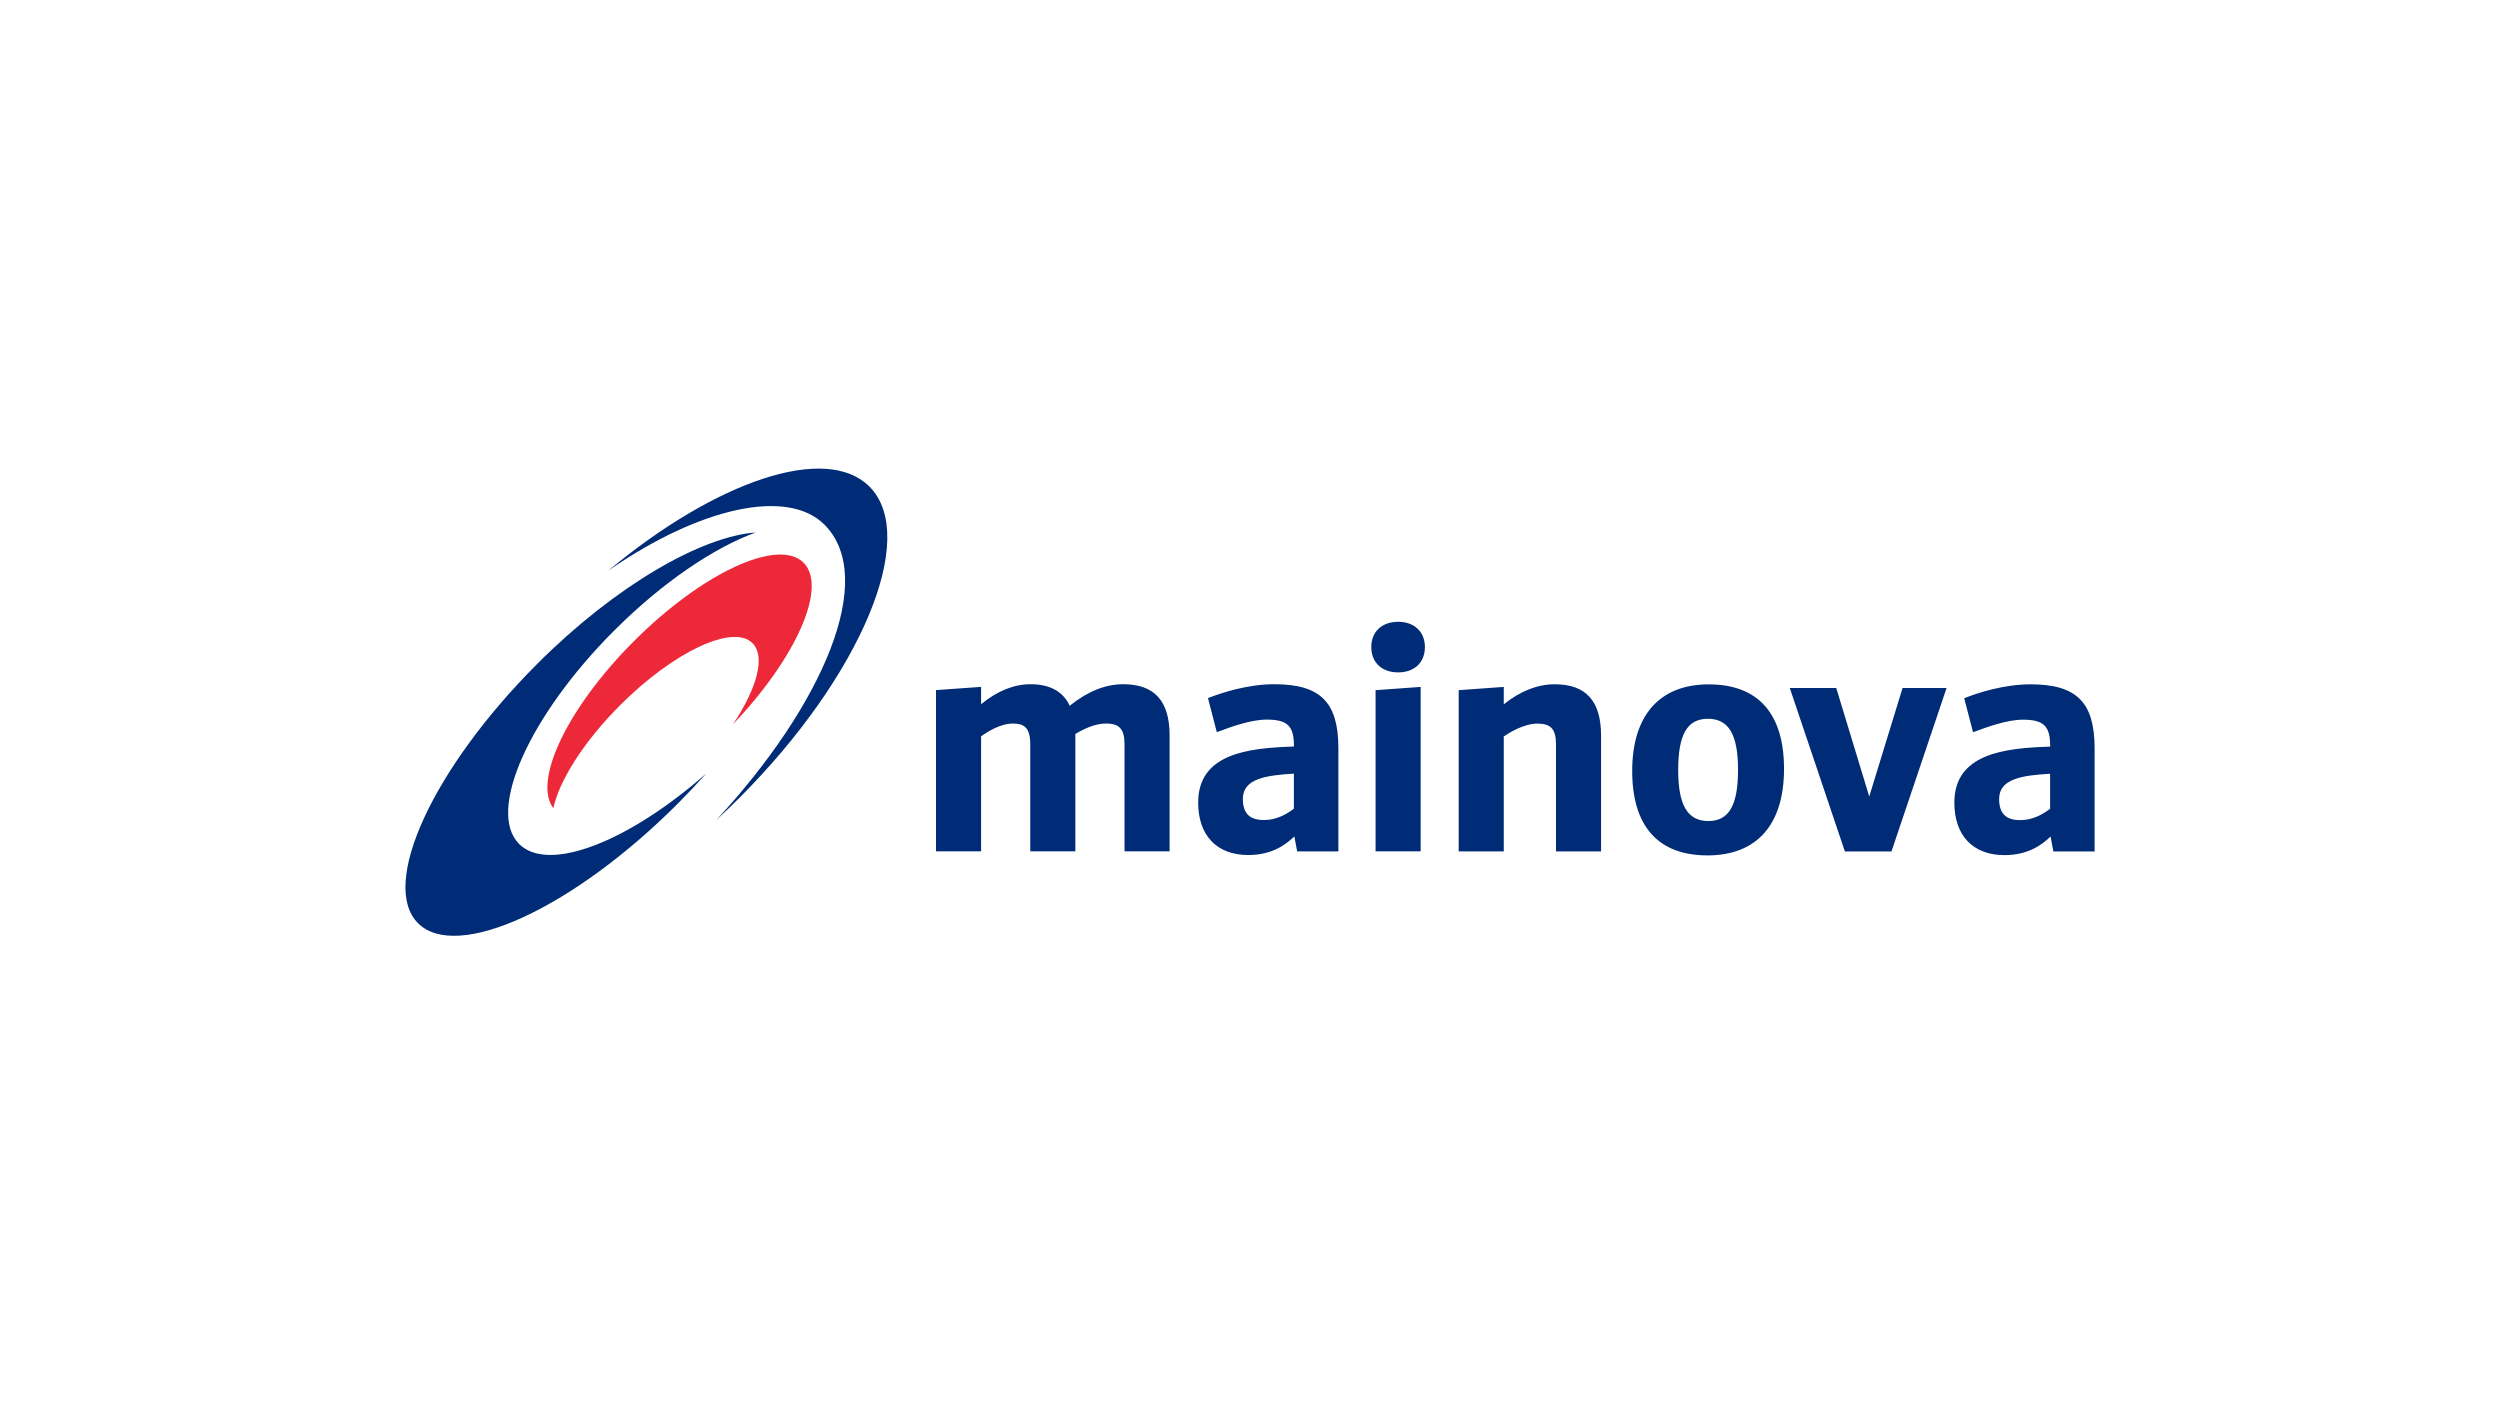 <?xml version="1.0" encoding="UTF-8"?><svg xmlns="http://www.w3.org/2000/svg" id="Ebene_2" viewBox="0 0 518 291"><defs><style>.cls-1{fill:#ed2939;}.cls-1,.cls-2{fill-rule:evenodd;}.cls-2{fill:#002c77;}.cls-3{fill:none;}</style></defs><g id="mainova_logo"><g id="Logo_Standard"><path id="mainova" class="cls-2" d="M360.12,159.49c0-7.3-1.93-10.56-6.26-10.56s-6.14,3.38-6.14,10.63,1.93,10.56,6.26,10.56,6.14-3.38,6.14-10.63m9.53-.19c0,11.57-5.63,17.94-15.86,17.94s-15.6-6.05-15.6-17.5,5.63-17.94,15.86-17.94,15.6,6.05,15.6,17.5m-79.96-30.46c-3.38,0-5.56,2.06-5.56,5.24s2.18,5.24,5.56,5.24,5.55-2.06,5.55-5.24-2.18-5.24-5.55-5.24m135.09,31.48c-5.81,.35-10.56,1.03-10.56,5.24,0,2.98,1.39,4.37,4.36,4.37,2.67,0,4.71-1.24,6.2-2.34v-7.26Zm9.22-5.25v21.36h-8.54l-.58-3.1c-1.94,1.86-4.78,3.85-9.58,3.85-6.49,0-10.36-4.06-10.36-10.86,0-10.11,10.2-11.32,19.85-11.62v-.2c0-4.07-1.37-5.38-5.63-5.38-3.33,0-7.4,1.51-10.09,2.51l-.26,.09-1.83-7.05,.2-.08c2.68-1.04,8-2.8,13.55-2.8,9.55,0,13.27,3.72,13.27,13.27m-46.7,9.96l-6.78-22.3-.05-.17h-9.63l11.42,33.87h9.65l11.42-33.87h-9.12l-6.9,22.47Zm-55.56-12.62v24.01h-9.34v-22.18c0-3.14-1.05-4.3-3.86-4.3s-5.94,1.95-6.96,2.66v23.82h-9.34v-33.41l9.34-.67v3.6c3.46-2.76,7.01-4.15,10.56-4.15,6.46,0,9.6,3.47,9.6,10.61m-46.72,24.01h9.34v-34.07l-9.34,.67v33.41Zm-16.93-16.1c-5.81,.35-10.57,1.03-10.57,5.24,0,2.98,1.39,4.37,4.37,4.37,2.67,0,4.71-1.24,6.2-2.34v-7.26Zm9.22-5.25v21.36h-8.54l-.58-3.1c-1.94,1.86-4.78,3.85-9.57,3.85-6.49,0-10.36-4.06-10.36-10.86,0-10.11,10.2-11.32,19.84-11.62v-.2c0-4.07-1.37-5.38-5.63-5.38-3.34,0-7.4,1.51-10.09,2.51l-.26,.09-1.83-7.05,.2-.08c2.68-1.04,8-2.8,13.55-2.8,9.55,0,13.27,3.72,13.27,13.27m-44.58-13.27c-3.7,0-7.33,1.46-11.09,4.46-1.37-2.96-4.1-4.46-8.12-4.46-3.44,0-6.88,1.39-10.24,4.14v-3.59l-9.34,.67v33.41h9.34v-23.82c1.16-.86,3.92-2.66,6.58-2.66,2.23,0,3.61,.72,3.61,4.3v22.18h9.34v-24.32c1.66-1,4.06-2.17,6.33-2.17,2.82,0,3.86,1.17,3.86,4.3v22.18h9.34v-24.01c0-7.14-3.14-10.61-9.6-10.61"></path><g id="Bildzeichen"><path id="Blau" class="cls-2" d="M127.31,130.6c-17.68,17.68-26.52,37.5-19.75,44.27,6.07,6.07,22.64-.42,38.75-14.58-1.87,2.09-3.84,4.18-5.9,6.25-21.69,21.69-45.77,32.77-53.79,24.75-8.02-8.02,3.06-32.11,24.75-53.79,16.27-16.27,34.08-26.38,45.21-27.17-8.61,3.13-19.28,10.29-29.26,20.27m52.82-29.79c-8.97-8.96-31.76-1.16-54.1,17.43,18.96-13.14,37.14-17.17,44.78-9.54,11.06,11.06-.29,37.34-22.42,61.23,1.59-1.46,3.17-2.98,4.74-4.55,25.29-25.29,37.37-54.2,27-64.57"></path><path id="Rot" class="cls-1" d="M166.5,116.59c-5.22-5.22-20.95,2.06-35.14,16.25-13.74,13.74-21,28.93-16.71,34.62,1.21-5.67,6.28-13.78,13.85-21.35,11.12-11.12,23.4-16.88,27.42-12.85,2.75,2.75,.93,9.34-4.03,16.79,13.1-13.73,19.62-28.45,14.61-33.46"></path></g></g><rect class="cls-3" width="518" height="291"></rect><rect class="cls-3" width="518" height="291"></rect><rect class="cls-3" width="518" height="291"></rect></g></svg> 